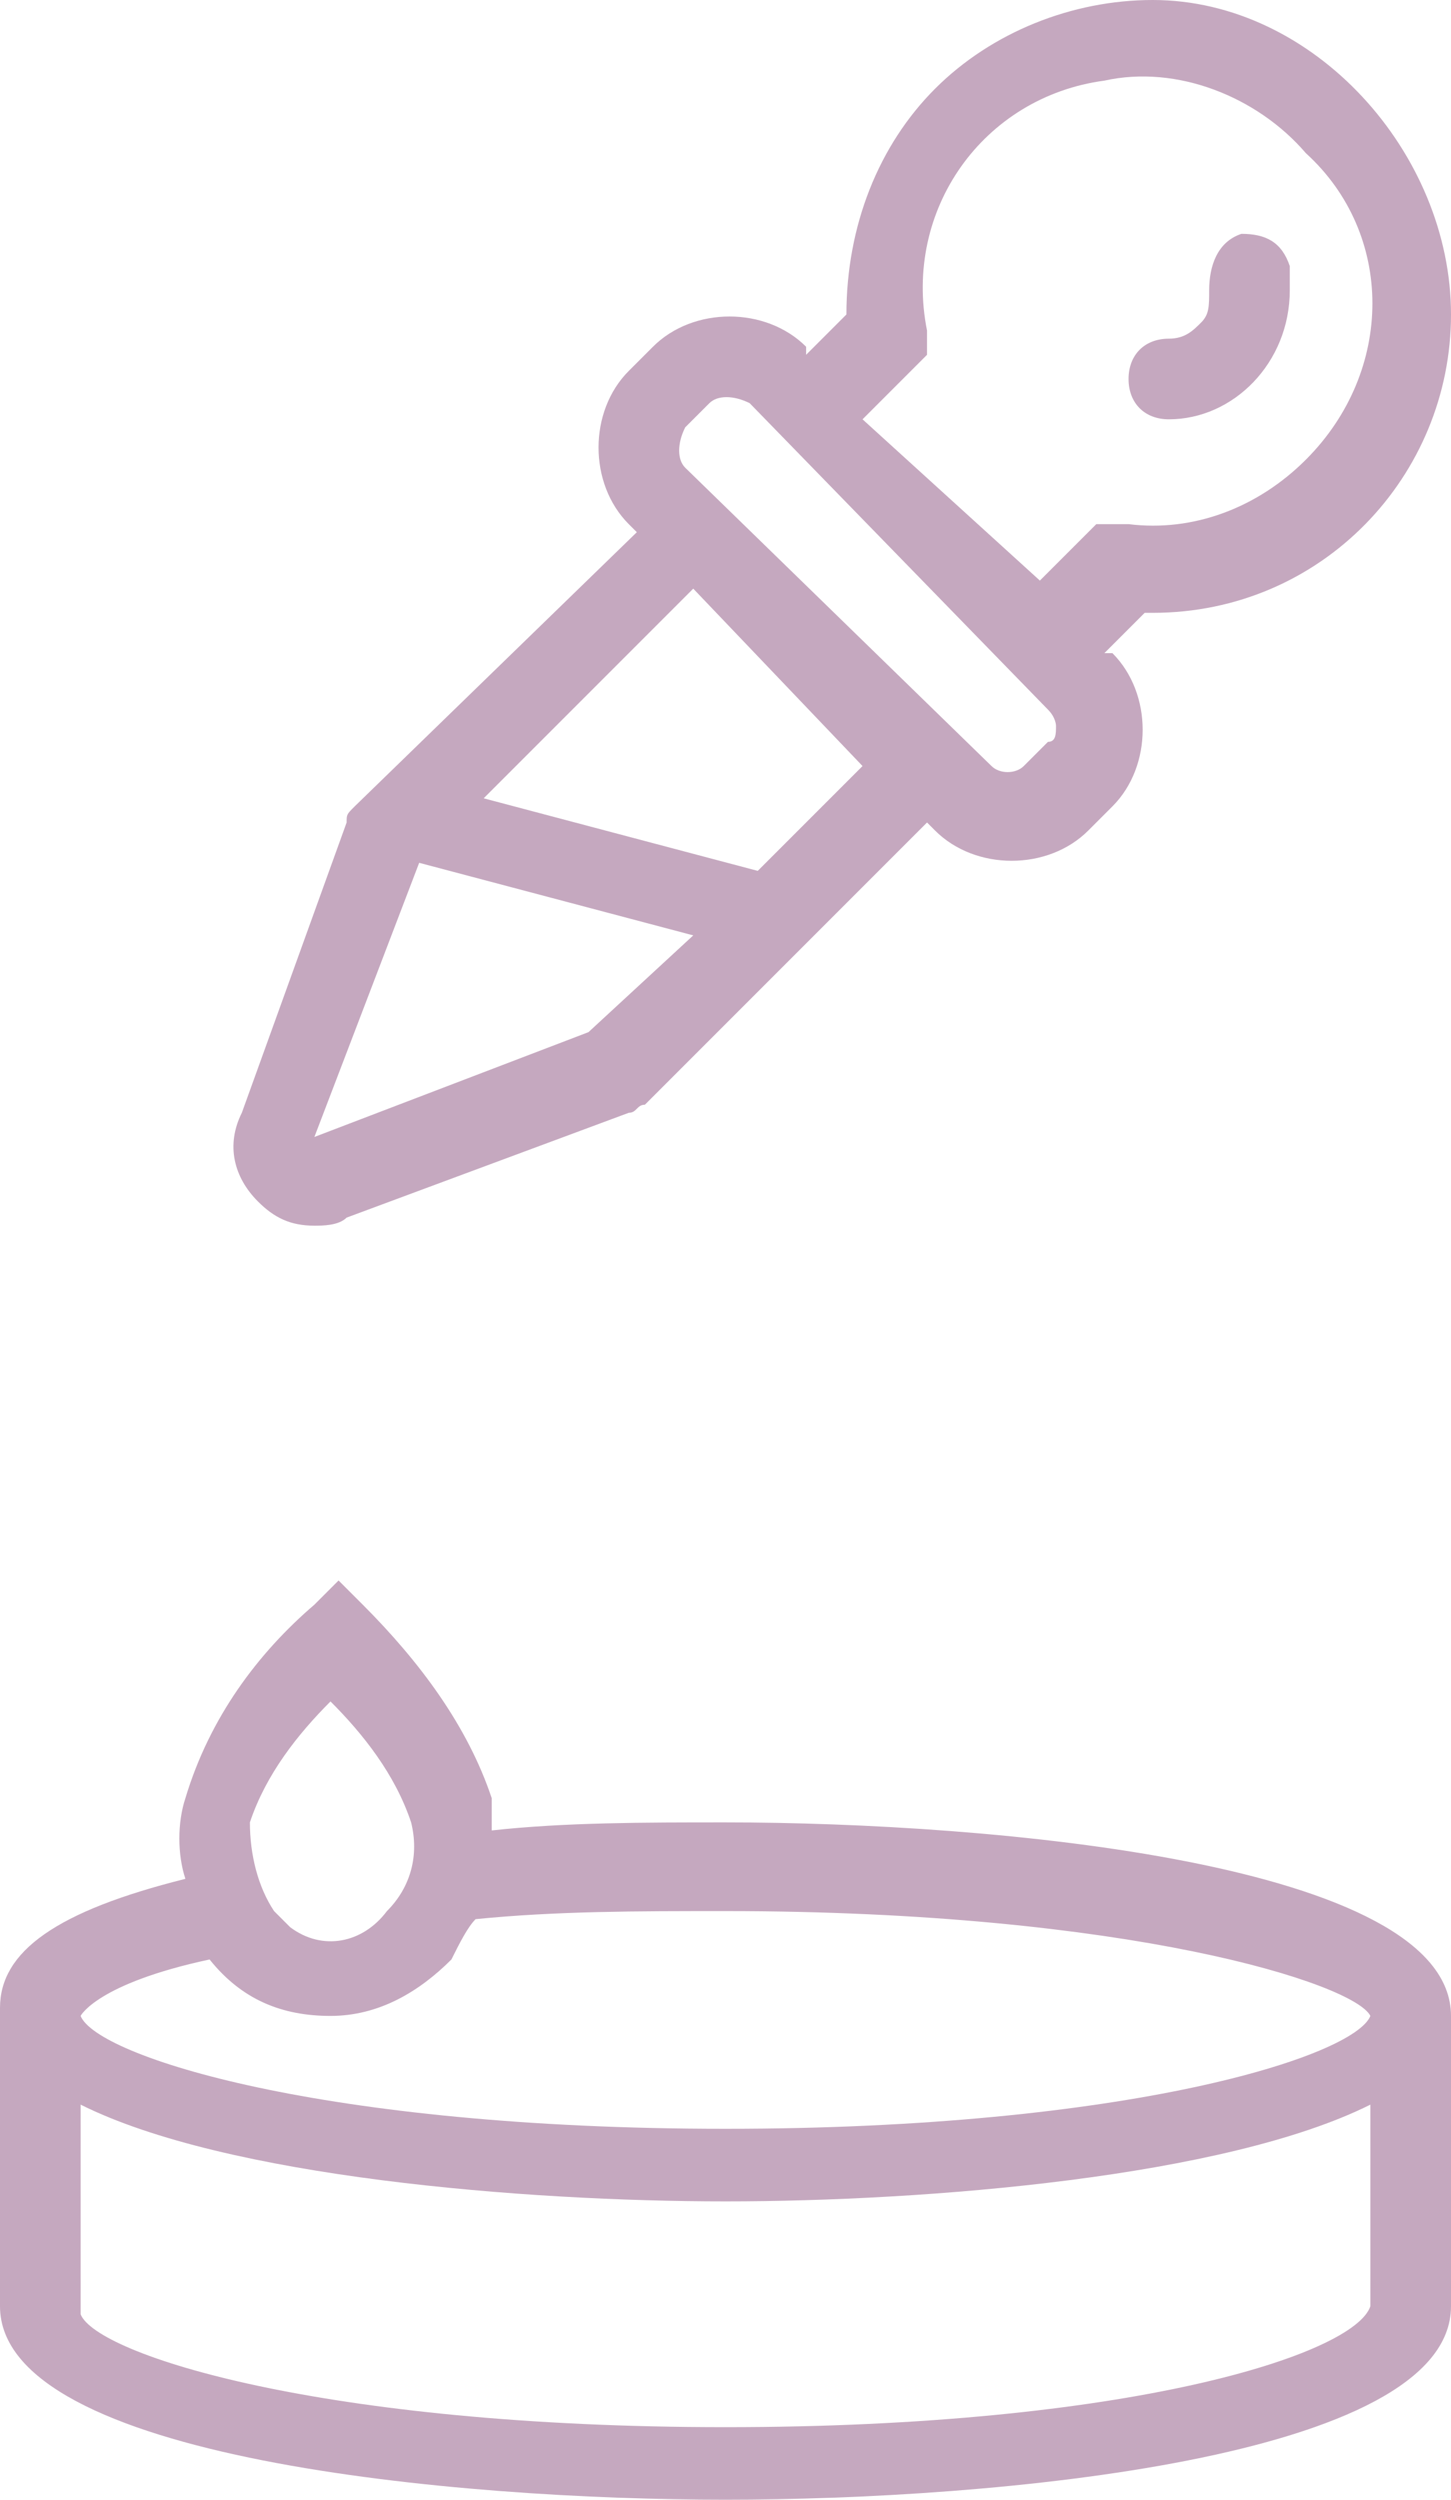 <?xml version="1.0" encoding="UTF-8"?> <!-- Generator: Adobe Illustrator 26.0.3, SVG Export Plug-In . SVG Version: 6.00 Build 0) --> <svg xmlns="http://www.w3.org/2000/svg" xmlns:xlink="http://www.w3.org/1999/xlink" id="Слой_1" x="0px" y="0px" viewBox="0 0 18 31" style="enable-background:new 0 0 18 31;" xml:space="preserve"> <style type="text/css"> .st0{fill:#C5A8BF;} </style> <g id="Слой_2_00000029756965326141725520000000633687758252511108_"> <g id="Слой_20"> <path class="st0" d="M11.6,1.1c-0.7,0.7-1.1,1.7-1.1,2.8L10,4.4V4.3c-0.5-0.5-1.4-0.5-1.9,0L7.8,4.6C7.3,5.1,7.3,6,7.8,6.5 l0.1,0.1L4.4,10c-0.1,0.1-0.1,0.1-0.1,0.2L3,13.8c-0.2,0.4-0.1,0.8,0.2,1.1c0.2,0.2,0.4,0.3,0.7,0.3c0.1,0,0.3,0,0.4-0.1l3.5-1.3 c0.1,0,0.1-0.1,0.2-0.1l3.5-3.5l0.1,0.1c0.5,0.5,1.4,0.5,1.9,0l0.3-0.3c0.5-0.5,0.5-1.4,0-1.9l-0.1,0l0.5-0.5h0.1 c2.1,0,3.7-1.7,3.7-3.7S16.3,0,14.3,0C13.3,0,12.3,0.4,11.6,1.1L11.6,1.1z M7.3,12.8l-3.4,1.3l1.3-3.4l3.4,0.9L7.3,12.8z M9.4,10.8L6,9.9l2.6-2.6l2.1,2.2L9.4,10.8z M13,9.2l-0.3,0.3c-0.1,0.1-0.3,0.1-0.4,0l0,0L8.5,5.8c-0.1-0.1-0.1-0.3,0-0.5 c0,0,0,0,0,0l0,0L8.8,5c0.1-0.1,0.3-0.1,0.5,0c0,0,0,0,0,0l0,0L13,8.8c0.1,0.1,0.1,0.2,0.1,0.2C13.1,9.1,13.1,9.2,13,9.2z M16.2,5.7c-0.6,0.6-1.4,0.9-2.2,0.8h-0.3h-0.1l0,0l-0.7,0.7l-2.2-2l0.7-0.7l0,0c0,0,0,0,0.1-0.1V4.1l0,0 c-0.3-1.5,0.7-2.9,2.2-3.1c0.9-0.2,1.9,0.2,2.5,0.9C17.3,2.9,17.3,4.6,16.2,5.7L16.2,5.7z"></path> <path class="st0" d="M15.4,2.9C15.1,3,15,3.3,15,3.6c0,0.2,0,0.3-0.1,0.4c-0.1,0.1-0.2,0.2-0.4,0.2c-0.3,0-0.5,0.2-0.5,0.5 s0.2,0.5,0.5,0.5l0,0c0.8,0,1.5-0.7,1.5-1.6c0,0,0,0,0,0c0-0.1,0-0.2,0-0.3C15.9,3,15.7,2.9,15.4,2.9C15.4,2.9,15.4,2.9,15.4,2.9z "></path> <path class="st0" d="M9,22.6c-1,0-2,0-2.9,0.1c0-0.1,0-0.3,0-0.4c-0.3-0.9-0.9-1.7-1.6-2.4l-0.3-0.3l-0.3,0.3 c-0.7,0.6-1.3,1.4-1.6,2.4c-0.1,0.3-0.1,0.7,0,1C0.7,23.7,0,24.2,0,24.9v3.7C0,30.5,5.7,31,9,31s9-0.5,9-2.4V25 C18,23.1,12.3,22.6,9,22.6z M3.1,22.6c0.2-0.6,0.6-1.1,1-1.5c0.4,0.4,0.8,0.9,1,1.5c0.1,0.4,0,0.8-0.3,1.1 c-0.3,0.4-0.8,0.5-1.2,0.2c0,0,0,0,0,0l-0.2-0.2C3.2,23.4,3.1,23,3.1,22.6z M2.6,24.3L2.6,24.3C3,24.8,3.5,25,4.1,25 c0.6,0,1.1-0.3,1.5-0.7c0.1-0.2,0.2-0.4,0.3-0.5c1-0.1,2-0.1,3.1-0.1c5,0,7.8,0.9,8,1.3c-0.2,0.5-3,1.4-8,1.4S1.2,25.5,1,25l0,0 C1,25,1.2,24.6,2.6,24.3L2.6,24.3z M9,30.1c-5,0-7.8-0.9-8-1.4v-2.6c1.8,0.9,5.5,1.2,8,1.2s6.2-0.3,8-1.2v2.5 C16.8,29.2,14,30.1,9,30.1L9,30.1z"></path> </g> </g> </svg> 
